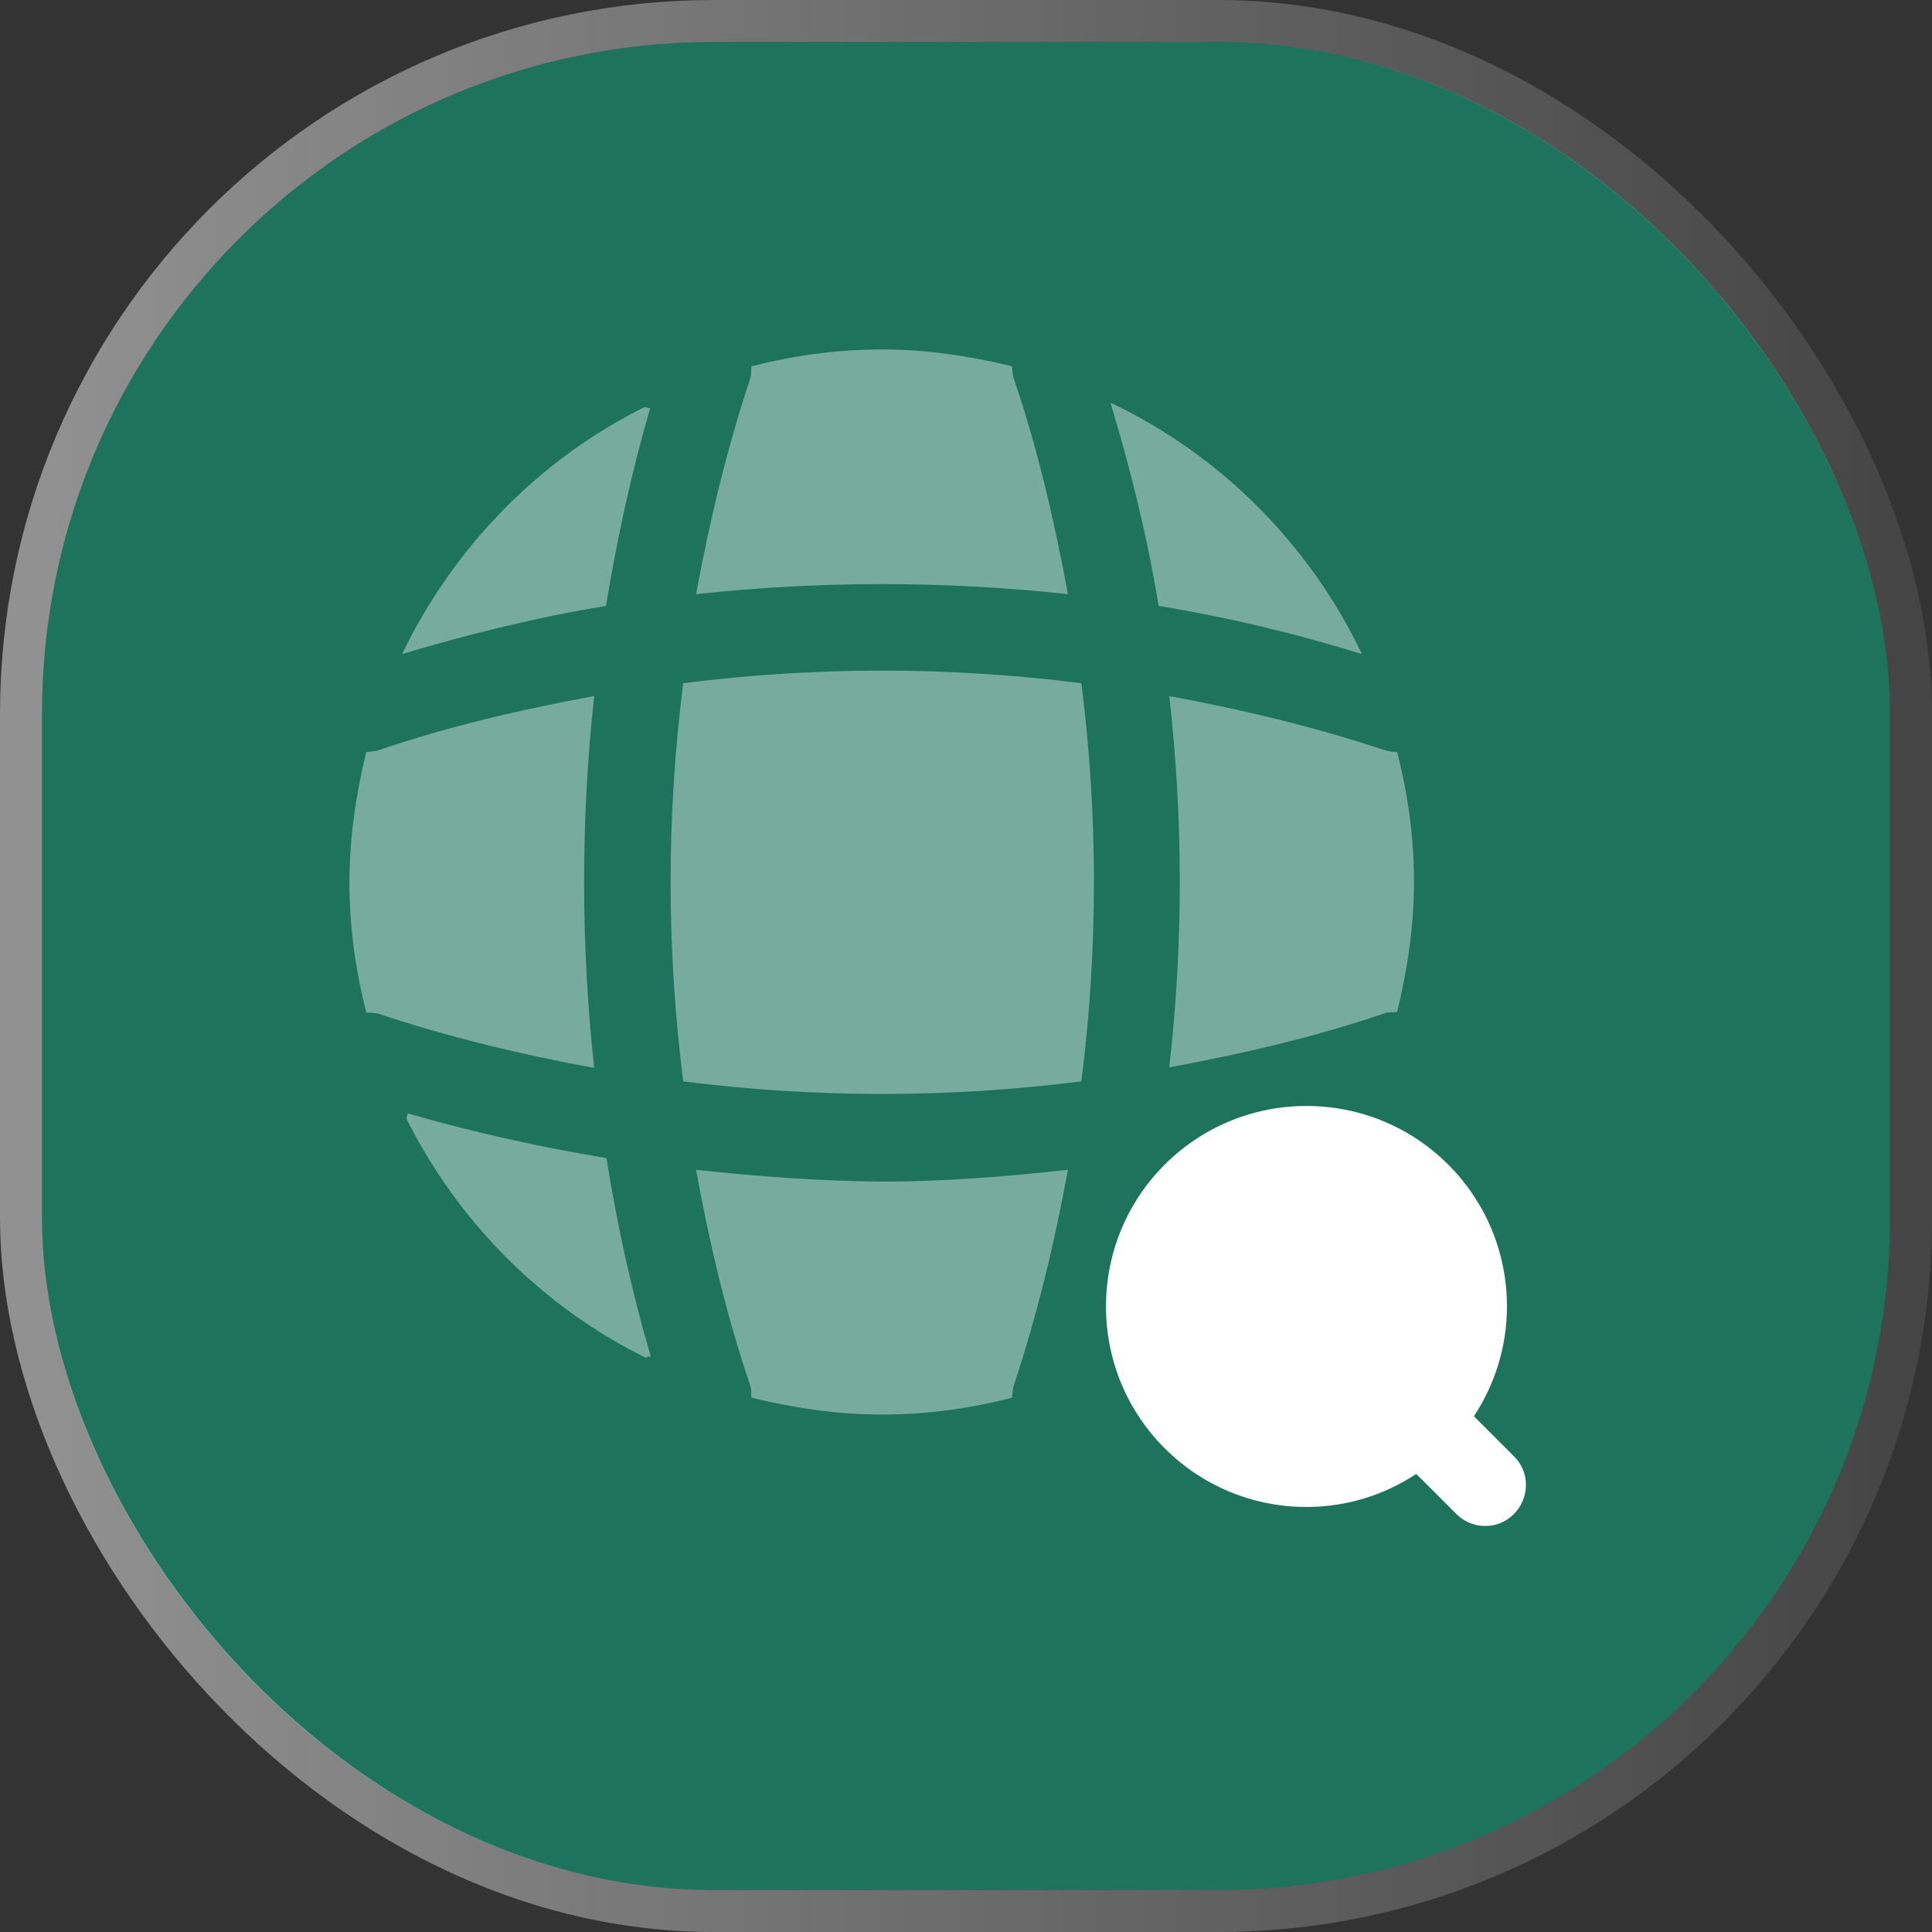 <svg xmlns="http://www.w3.org/2000/svg" width="46" height="46" viewBox="0 0 46 46" fill="none"><rect x="0" y="0" width="46" height="46" fill="#333333" stroke="none"/><rect x="1" y="1" width="44" height="44" rx="16" fill="#1D735C"></rect><rect x="0.5" y="0.5" width="45" height="45" rx="16.5" stroke="url(#paint0_linear_12944_222)" stroke-opacity="0.46"></rect><path d="M36.053 34.68L35.093 33.72C35.587 32.973 35.88 32.067 35.88 31.107C35.88 28.467 33.747 26.333 31.107 26.333C28.467 26.333 26.333 28.467 26.333 31.107C26.333 33.747 28.467 35.88 31.107 35.88C32.08 35.88 32.973 35.587 33.72 35.093L34.68 36.053C34.867 36.24 35.12 36.333 35.36 36.333C35.613 36.333 35.853 36.24 36.04 36.053C36.427 35.667 36.427 35.053 36.053 34.68Z" fill="white"></path><path opacity="0.4" d="M9.707 26.507C9.707 26.547 9.68 26.6 9.68 26.64C10.907 29.093 12.907 31.107 15.36 32.32C15.4 32.32 15.453 32.293 15.493 32.293C15.04 30.747 14.693 29.16 14.44 27.573C12.84 27.307 11.253 26.96 9.707 26.507Z" fill="white"></path><path opacity="0.4" d="M32.427 15.573C31.173 12.947 29.053 10.827 26.44 9.587C26.92 11.173 27.32 12.8 27.587 14.427C29.213 14.693 30.84 15.08 32.427 15.573Z" fill="white"></path><path opacity="0.4" d="M9.573 15.573C11.173 15.093 12.8 14.693 14.427 14.427C14.693 12.84 15.027 11.267 15.48 9.72C15.44 9.72 15.387 9.693 15.347 9.693C12.84 10.933 10.8 13.027 9.573 15.573Z" fill="white"></path><path opacity="0.4" d="M25.427 14.147C25.107 12.413 24.707 10.68 24.133 9C24.107 8.907 24.107 8.827 24.093 8.72C23.107 8.48 22.067 8.32 21 8.32C19.92 8.32 18.893 8.467 17.893 8.72C17.88 8.813 17.893 8.893 17.867 9C17.307 10.68 16.893 12.413 16.573 14.147C19.52 13.827 22.48 13.827 25.427 14.147Z" fill="white"></path><path opacity="0.4" d="M14.147 16.573C12.4 16.893 10.68 17.293 9 17.867C8.907 17.893 8.827 17.893 8.72 17.907C8.48 18.893 8.32 19.933 8.32 21C8.32 22.08 8.467 23.107 8.72 24.107C8.813 24.12 8.893 24.107 9 24.133C10.68 24.693 12.4 25.107 14.147 25.427C13.827 22.48 13.827 19.52 14.147 16.573Z" fill="white"></path><path opacity="0.4" d="M33.267 17.907C33.173 17.907 33.093 17.893 32.987 17.867C31.307 17.307 29.573 16.893 27.84 16.573C28.173 19.52 28.173 22.48 27.84 25.413C29.573 25.093 31.307 24.693 32.987 24.12C33.08 24.093 33.16 24.107 33.267 24.093C33.507 23.093 33.667 22.067 33.667 20.987C33.667 19.933 33.52 18.907 33.267 17.907Z" fill="white"></path><path opacity="0.4" d="M16.573 27.853C16.893 29.6 17.293 31.32 17.867 33C17.893 33.093 17.88 33.173 17.893 33.28C18.893 33.52 19.92 33.68 21 33.68C22.067 33.68 23.107 33.533 24.093 33.28C24.107 33.187 24.107 33.107 24.133 33C24.693 31.32 25.107 29.6 25.427 27.853C23.96 28.013 22.48 28.133 21 28.133C19.52 28.12 18.04 28.013 16.573 27.853Z" fill="white"></path><path opacity="0.4" d="M16.267 16.267C15.867 19.413 15.867 22.587 16.267 25.747C19.413 26.147 22.587 26.147 25.747 25.747C26.147 22.6 26.147 19.427 25.747 16.267C22.587 15.867 19.413 15.867 16.267 16.267Z" fill="white"></path><defs><linearGradient id="paint0_linear_12944_222" x1="1" y1="23" x2="45" y2="23" gradientUnits="userSpaceOnUse"><stop stop-color="white"></stop><stop offset="1" stop-color="white" stop-opacity="0.2"></stop></linearGradient></defs></svg>